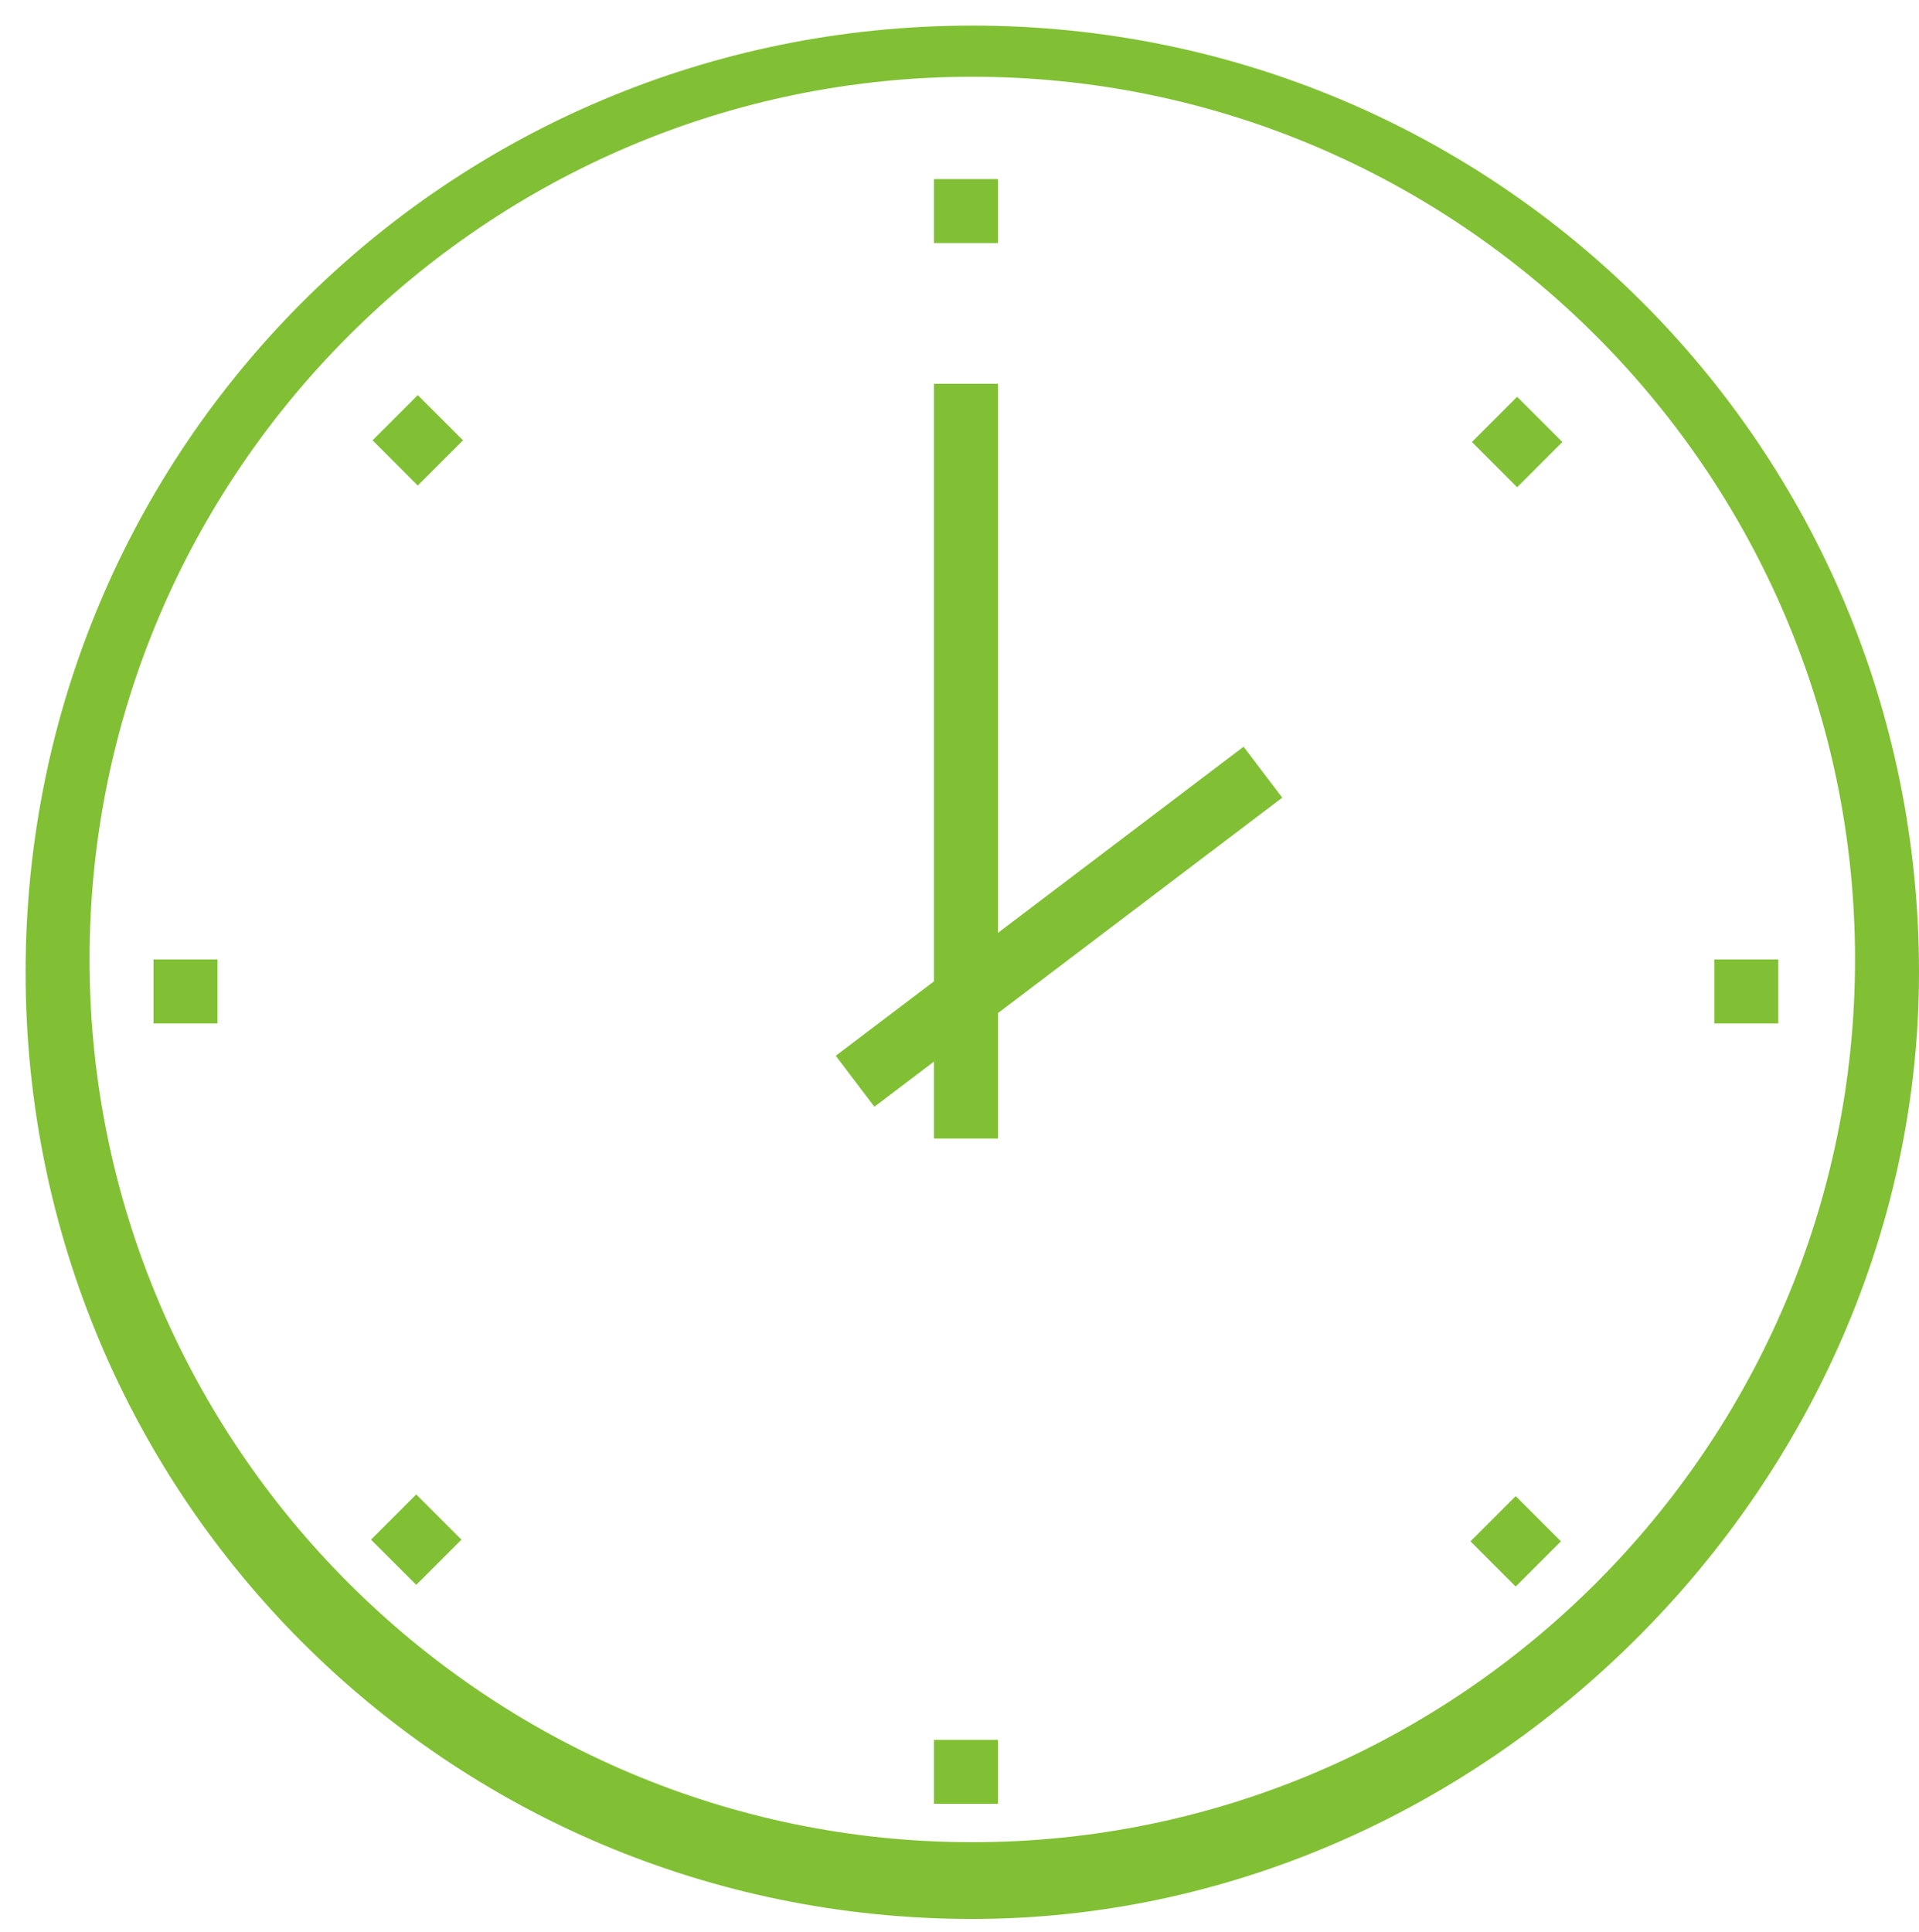 <?xml version="1.0" encoding="utf-8"?>
<!-- Generator: Adobe Illustrator 19.0.0, SVG Export Plug-In . SVG Version: 6.00 Build 0)  -->
<svg version="1.1" id="Layer_1" xmlns="http://www.w3.org/2000/svg" xmlns:xlink="http://www.w3.org/1999/xlink" x="0px" y="0px"
	 viewBox="0 0 15 15.1" style="enable-background:new 0 0 15 15.1;" xml:space="preserve">
<style type="text/css">
	.st0{fill:#81C034;}
</style>
<path id="XMLID_100_" class="st0" d="M7.6,15c-4.1,0-7.4-3.3-7.4-7.4c0-4.1,3.3-7.4,7.4-7.4c4.1,0,7.4,3.3,7.4,7.4
	C15,11.6,11.6,15,7.6,15 M7.6,0.6c-3.8,0-6.9,3.1-6.9,6.9c0,3.8,3.1,6.9,6.9,6.9c3.8,0,6.9-3.1,6.9-6.9C14.5,3.7,11.4,0.6,7.6,0.6"
	/>
<rect id="XMLID_99_" x="7.3" y="3" class="st0" width="0.5" height="5.9"/>
<rect id="XMLID_98_" x="8" y="5.2" transform="matrix(0.604 0.797 -0.797 0.604 9.033 -3.68)" class="st0" width="0.5" height="4"/>
<rect id="XMLID_97_" x="7.3" y="1.4" class="st0" width="0.5" height="0.5"/>
<rect id="XMLID_96_" x="3" y="3.2" transform="matrix(0.707 0.707 -0.707 0.707 3.407 -1.295)" class="st0" width="0.5" height="0.5"/>
<rect id="XMLID_95_" x="1.2" y="7.5" class="st0" width="0.5" height="0.5"/>
<rect id="XMLID_94_" x="3" y="11.8" transform="matrix(0.707 0.707 -0.707 0.707 9.475 1.218)" class="st0" width="0.5" height="0.5"/>
<rect id="XMLID_93_" x="7.3" y="13.6" class="st0" width="0.5" height="0.5"/>
<rect id="XMLID_92_" x="11.6" y="11.8" transform="matrix(0.707 0.707 -0.707 0.707 11.989 -4.849)" class="st0" width="0.5" height="0.5"/>
<rect id="XMLID_91_" x="13.4" y="7.5" class="st0" width="0.5" height="0.5"/>
<rect id="XMLID_90_" x="11.6" y="3.2" transform="matrix(0.707 0.707 -0.707 0.707 5.92 -7.362)" class="st0" width="0.5" height="0.5"/>
<g id="XMLID_53_">
</g>
<g id="XMLID_54_">
</g>
<g id="XMLID_55_">
</g>
<g id="XMLID_56_">
</g>
<g id="XMLID_57_">
</g>
<g id="XMLID_58_">
</g>
<g id="XMLID_59_">
</g>
<g id="XMLID_60_">
</g>
<g id="XMLID_61_">
</g>
<g id="XMLID_62_">
</g>
<g id="XMLID_63_">
</g>
<g id="XMLID_64_">
</g>
<g id="XMLID_65_">
</g>
<g id="XMLID_66_">
</g>
<g id="XMLID_67_">
</g>
</svg>
